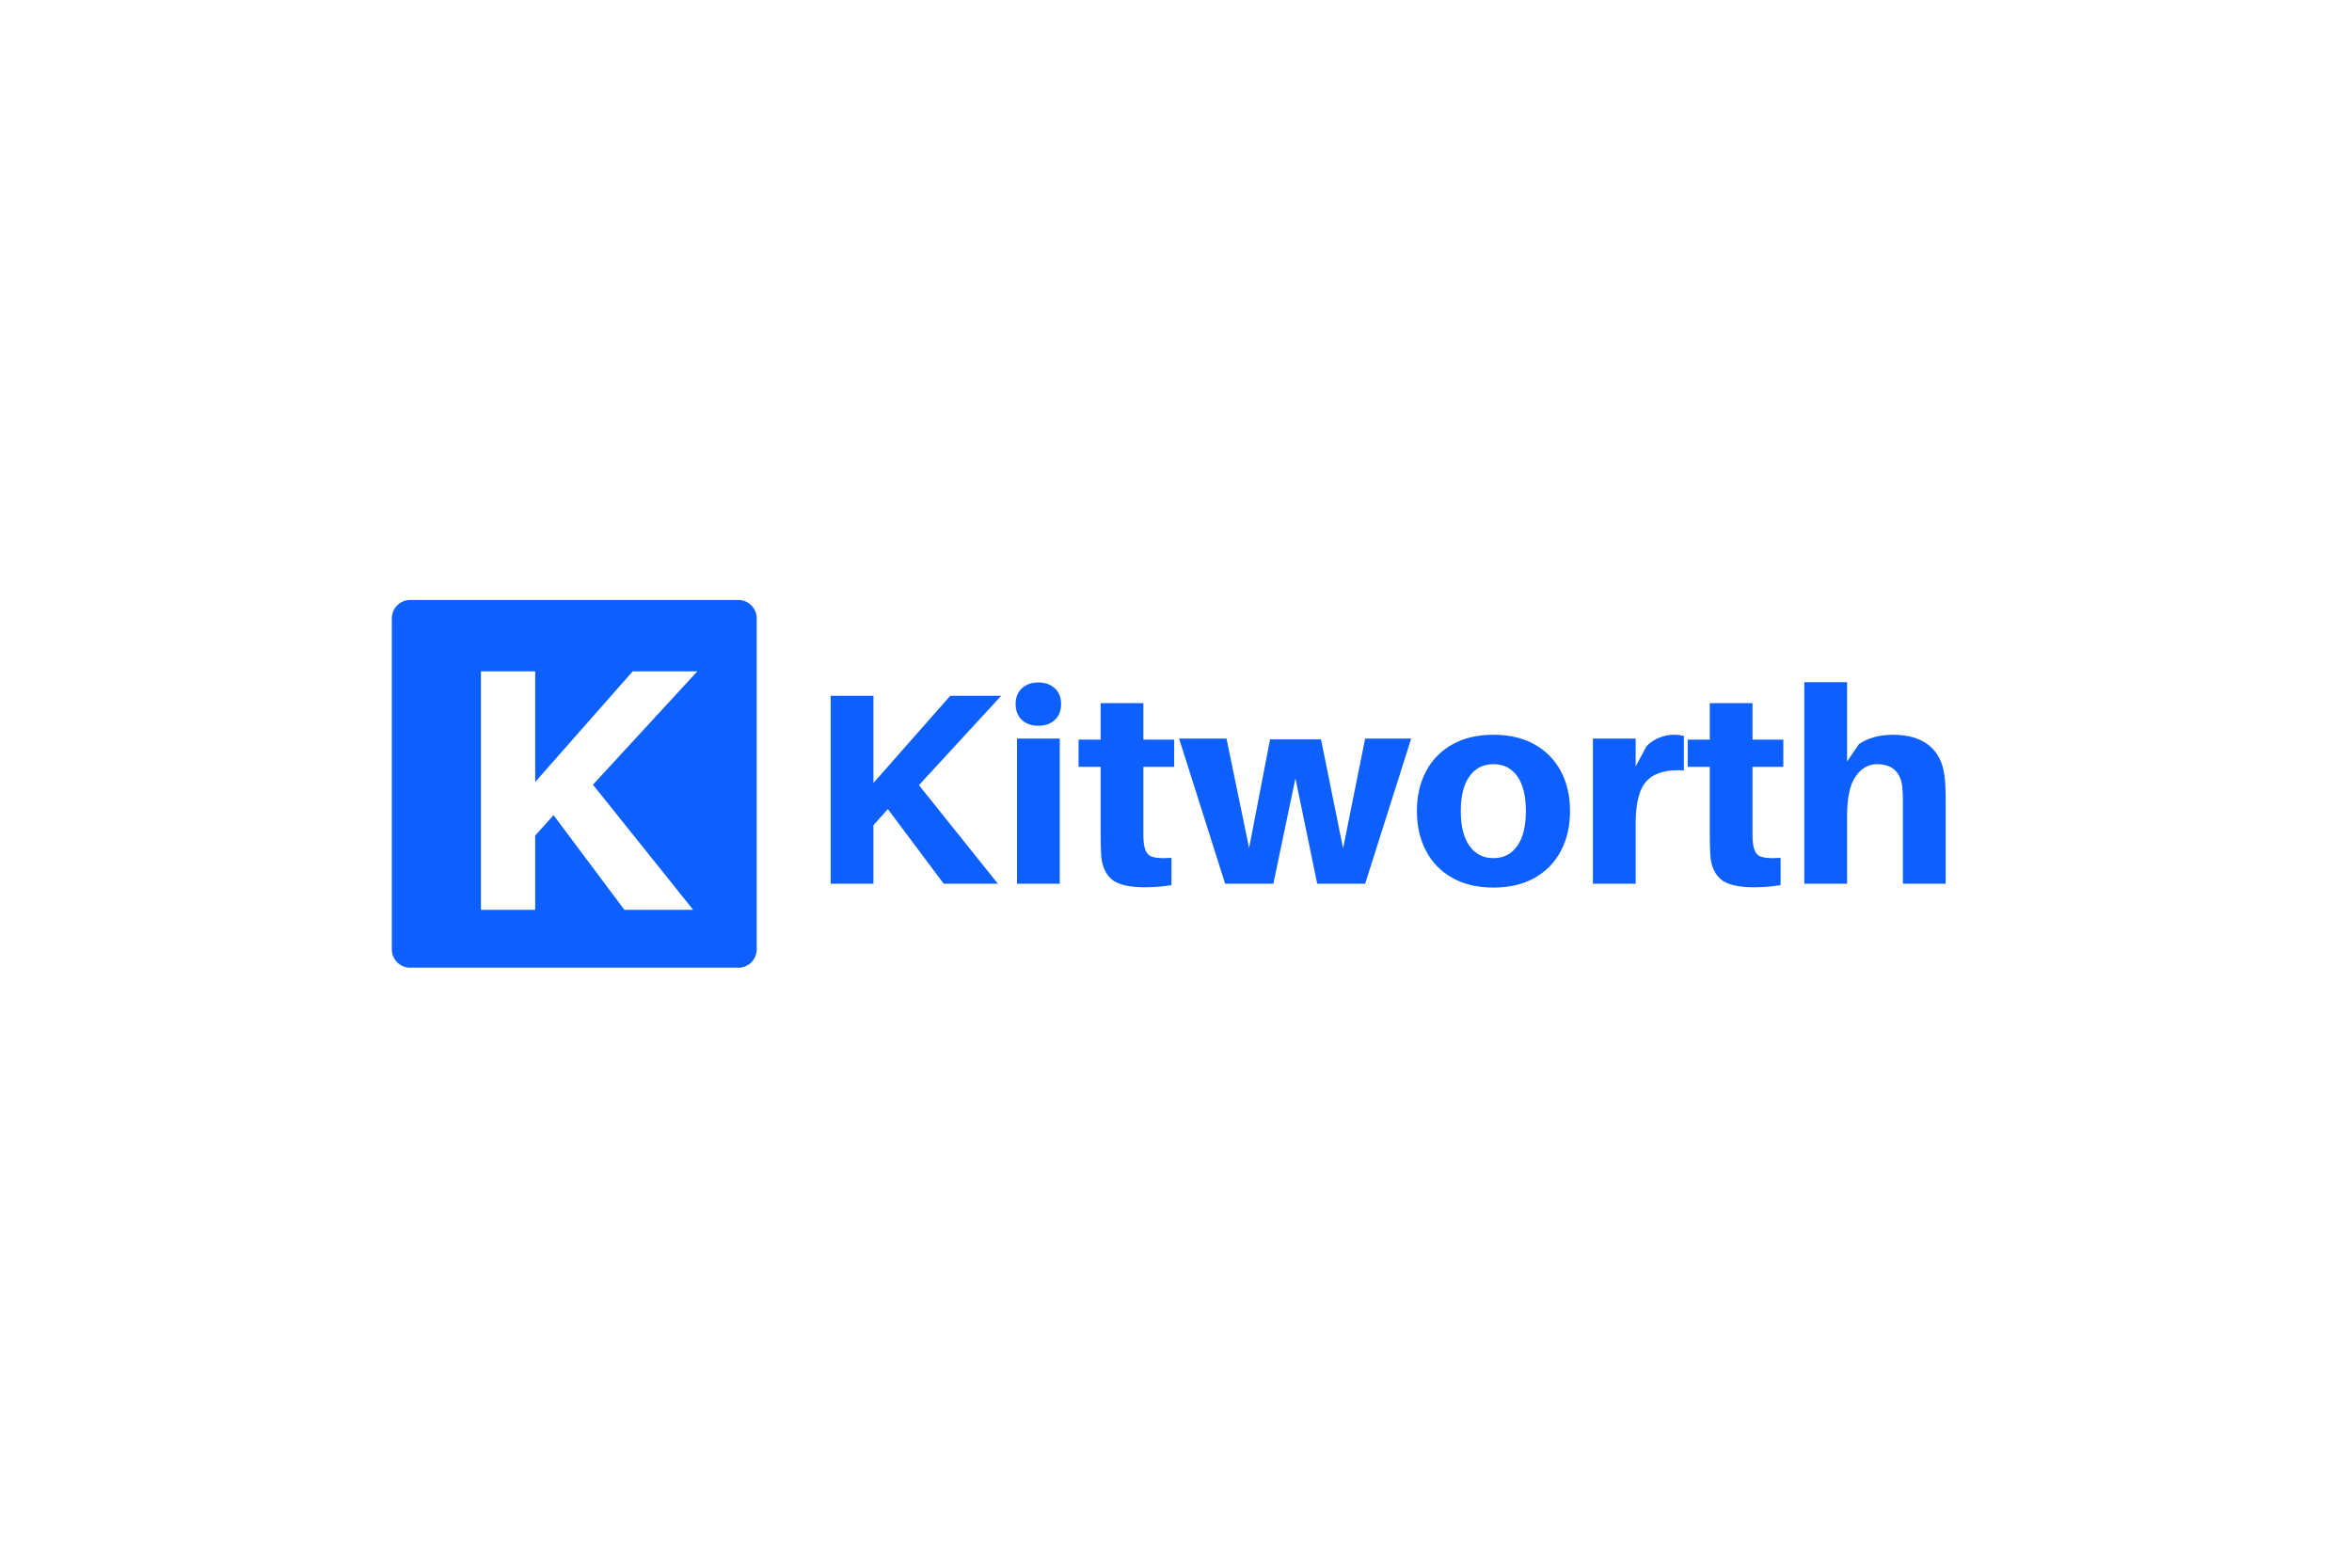 <svg version="1.2" preserveAspectRatio="xMidYMid meet" height="1024" viewBox="0 0 1152 768" zoomAndPan="magnify" width="1536" xmlns:xlink="http://www.w3.org/1999/xlink" xmlns="http://www.w3.org/2000/svg"><defs><clipPath id="a997d755d7"><path d="M 191.914 293.922 L 370.641 293.922 L 370.641 474.742 L 191.914 474.742 Z M 191.914 293.922"></path></clipPath><clipPath id="fc98e67d37"><path d="M 200.914 293.922 L 361.641 293.922 C 364.027 293.922 366.316 294.871 368.004 296.559 C 369.691 298.246 370.641 300.535 370.641 302.922 L 370.641 465.078 C 370.641 467.465 369.691 469.754 368.004 471.441 C 366.316 473.129 364.027 474.078 361.641 474.078 L 200.914 474.078 C 198.527 474.078 196.238 473.129 194.551 471.441 C 192.863 469.754 191.914 467.465 191.914 465.078 L 191.914 302.922 C 191.914 300.535 192.863 298.246 194.551 296.559 C 196.238 294.871 198.527 293.922 200.914 293.922 Z M 200.914 293.922"></path></clipPath></defs><g id="73a377e0b9"><rect style="fill:#ffffff;fill-opacity:1;stroke:none;" height="768" y="0" width="1152" x="0"></rect><rect style="fill:#ffffff;fill-opacity:1;stroke:none;" height="768" y="0" width="1152" x="0"></rect><g clip-path="url(#a997d755d7)" clip-rule="nonzero"><g clip-path="url(#fc98e67d37)" clip-rule="nonzero"><path d="M 191.914 293.922 L 370.641 293.922 L 370.641 474.043 L 191.914 474.043 Z M 191.914 293.922" style="stroke:none;fill-rule:nonzero;fill:#0e60fe;fill-opacity:1;"></path></g></g><g style="fill:#0e60fe;fill-opacity:1;"><g transform="translate(395.511, 432.938)"><path d="M 54.578 -48.297 L 93.266 0 L 66.719 0 L 39.359 -36.562 L 32.297 -28.688 L 32.297 0 L 11.344 0 L 11.344 -92.078 L 32.297 -92.078 L 32.297 -49.375 L 69.922 -92.078 L 94.875 -92.078 Z M 54.578 -48.297" style="stroke:none"></path></g></g><g style="fill:#0e60fe;fill-opacity:1;"><g transform="translate(490.247, 432.938)"><path d="M 18.281 -98.609 C 21.656 -98.609 24.363 -97.648 26.406 -95.734 C 28.457 -93.828 29.484 -91.27 29.484 -88.062 C 29.484 -84.77 28.457 -82.164 26.406 -80.25 C 24.363 -78.344 21.656 -77.391 18.281 -77.391 C 14.988 -77.391 12.316 -78.344 10.266 -80.25 C 8.223 -82.164 7.203 -84.77 7.203 -88.062 C 7.203 -91.27 8.223 -93.828 10.266 -95.734 C 12.316 -97.648 14.988 -98.609 18.281 -98.609 Z M 28.828 0 L 7.875 0 L 7.875 -71.125 L 28.828 -71.125 Z M 28.828 0" style="stroke:none"></path></g></g><g style="fill:#0e60fe;fill-opacity:1;"><g transform="translate(527.074, 432.938)"><path d="M 32.953 -57.25 L 32.953 -27.359 C 32.953 -26.203 32.953 -25.047 32.953 -23.891 C 32.953 -22.734 33 -21.664 33.094 -20.688 C 33.363 -17.125 34.363 -14.805 36.094 -13.734 C 37.832 -12.672 41.367 -12.316 46.703 -12.672 L 46.703 0.672 C 44.566 1.023 42.453 1.289 40.359 1.469 C 38.273 1.645 36.078 1.734 33.766 1.734 C 25.93 1.734 20.5 0.445 17.469 -2.125 C 14.445 -4.707 12.719 -8.582 12.281 -13.75 C 12.188 -15.52 12.117 -17.27 12.078 -19 C 12.035 -20.738 12.016 -22.586 12.016 -24.547 L 12.016 -57.25 L 1.203 -57.25 L 1.203 -70.594 L 12.016 -70.594 L 12.016 -88.469 L 32.953 -88.469 L 32.953 -70.594 L 48.031 -70.594 L 48.031 -57.25 Z M 32.953 -57.25" style="stroke:none"></path></g></g><g style="fill:#0e60fe;fill-opacity:1;"><g transform="translate(577.511, 432.938)"><path d="M 113.688 -71.125 L 91.141 0 L 67.656 0 L 56.984 -51.641 L 46.172 0 L 22.547 0 L 0 -71.125 L 23.219 -71.125 L 34.297 -17.484 L 44.562 -70.719 L 69.516 -70.719 L 80.328 -17.344 L 91.141 -71.125 Z M 113.688 -71.125" style="stroke:none"></path></g></g><g style="fill:#0e60fe;fill-opacity:1;"><g transform="translate(690.527, 432.938)"><path d="M 40.969 -72.984 C 48.789 -72.984 55.504 -71.406 61.109 -68.25 C 66.711 -65.094 71.004 -60.711 73.984 -55.109 C 76.973 -49.504 78.469 -43.008 78.469 -35.625 C 78.469 -28.238 76.973 -21.723 73.984 -16.078 C 71.004 -10.43 66.711 -6.023 61.109 -2.859 C 55.504 0.297 48.789 1.875 40.969 1.875 C 33.133 1.875 26.414 0.297 20.812 -2.859 C 15.207 -6.023 10.914 -10.43 7.938 -16.078 C 4.957 -21.723 3.469 -28.238 3.469 -35.625 C 3.469 -43.008 4.957 -49.504 7.938 -55.109 C 10.914 -60.711 15.207 -65.094 20.812 -68.25 C 26.414 -71.406 33.133 -72.984 40.969 -72.984 Z M 40.969 -12.547 C 45.945 -12.547 49.836 -14.547 52.641 -18.547 C 55.441 -22.547 56.844 -28.238 56.844 -35.625 C 56.844 -43.008 55.441 -48.68 52.641 -52.641 C 49.836 -56.598 45.945 -58.578 40.969 -58.578 C 35.988 -58.578 32.07 -56.598 29.219 -52.641 C 26.375 -48.68 24.953 -43.008 24.953 -35.625 C 24.953 -28.238 26.375 -22.547 29.219 -18.547 C 32.07 -14.547 35.988 -12.547 40.969 -12.547 Z M 40.969 -12.547" style="stroke:none"></path></g></g><g style="fill:#0e60fe;fill-opacity:1;"><g transform="translate(772.321, 432.938)"><path d="M 47.109 -72.984 C 48.266 -72.984 49.238 -72.938 50.031 -72.844 C 50.832 -72.758 51.633 -72.629 52.438 -72.453 L 52.438 -55.516 C 44.164 -56.047 38.16 -54.395 34.422 -50.562 C 30.691 -46.738 28.828 -39.801 28.828 -29.75 L 28.828 0 L 7.875 0 L 7.875 -71.125 L 28.828 -71.125 L 28.828 -57.516 L 34.156 -67.391 C 35.938 -69.254 38.023 -70.648 40.422 -71.578 C 42.828 -72.516 45.055 -72.984 47.109 -72.984 Z M 47.109 -72.984" style="stroke:none"></path></g></g><g style="fill:#0e60fe;fill-opacity:1;"><g transform="translate(825.426, 432.938)"><path d="M 32.953 -57.25 L 32.953 -27.359 C 32.953 -26.203 32.953 -25.047 32.953 -23.891 C 32.953 -22.734 33 -21.664 33.094 -20.688 C 33.363 -17.125 34.363 -14.805 36.094 -13.734 C 37.832 -12.672 41.367 -12.316 46.703 -12.672 L 46.703 0.672 C 44.566 1.023 42.453 1.289 40.359 1.469 C 38.273 1.645 36.078 1.734 33.766 1.734 C 25.93 1.734 20.5 0.445 17.469 -2.125 C 14.445 -4.707 12.719 -8.582 12.281 -13.75 C 12.188 -15.52 12.117 -17.27 12.078 -19 C 12.035 -20.738 12.016 -22.586 12.016 -24.547 L 12.016 -57.25 L 1.203 -57.25 L 1.203 -70.594 L 12.016 -70.594 L 12.016 -88.469 L 32.953 -88.469 L 32.953 -70.594 L 48.031 -70.594 L 48.031 -57.25 Z M 32.953 -57.25" style="stroke:none"></path></g></g><g style="fill:#0e60fe;fill-opacity:1;"><g transform="translate(875.863, 432.938)"><path d="M 76.453 -53.375 C 76.723 -51.594 76.898 -49.656 76.984 -47.562 C 77.078 -45.477 77.125 -43.016 77.125 -40.172 L 77.125 0 L 56.172 0 L 56.172 -36.969 C 56.172 -38.301 56.172 -39.832 56.172 -41.562 C 56.172 -43.301 56.082 -45.062 55.906 -46.844 C 55.645 -50.488 54.488 -53.352 52.438 -55.438 C 50.395 -57.531 47.328 -58.578 43.234 -58.578 C 39.141 -58.492 35.711 -56.469 32.953 -52.5 C 30.203 -48.539 28.828 -42.023 28.828 -32.953 L 28.828 0 L 7.875 0 L 7.875 -98.75 L 28.828 -98.75 L 28.828 -59.906 L 34.688 -68.453 C 39.227 -71.473 44.742 -72.984 51.234 -72.984 C 58.711 -72.984 64.586 -71.27 68.859 -67.844 C 73.129 -64.426 75.66 -59.602 76.453 -53.375 Z M 76.453 -53.375" style="stroke:none"></path></g></g><g style="fill:#ffffff;fill-opacity:1;"><g transform="translate(221.166, 445.72)"><path d="M 69.25 -61.297 L 118.344 0 L 84.656 0 L 49.953 -46.391 L 40.969 -36.406 L 40.969 0 L 14.391 0 L 14.391 -116.828 L 40.969 -116.828 L 40.969 -62.641 L 88.719 -116.828 L 120.375 -116.828 Z M 69.25 -61.297" style="stroke:none"></path></g></g></g></svg>
